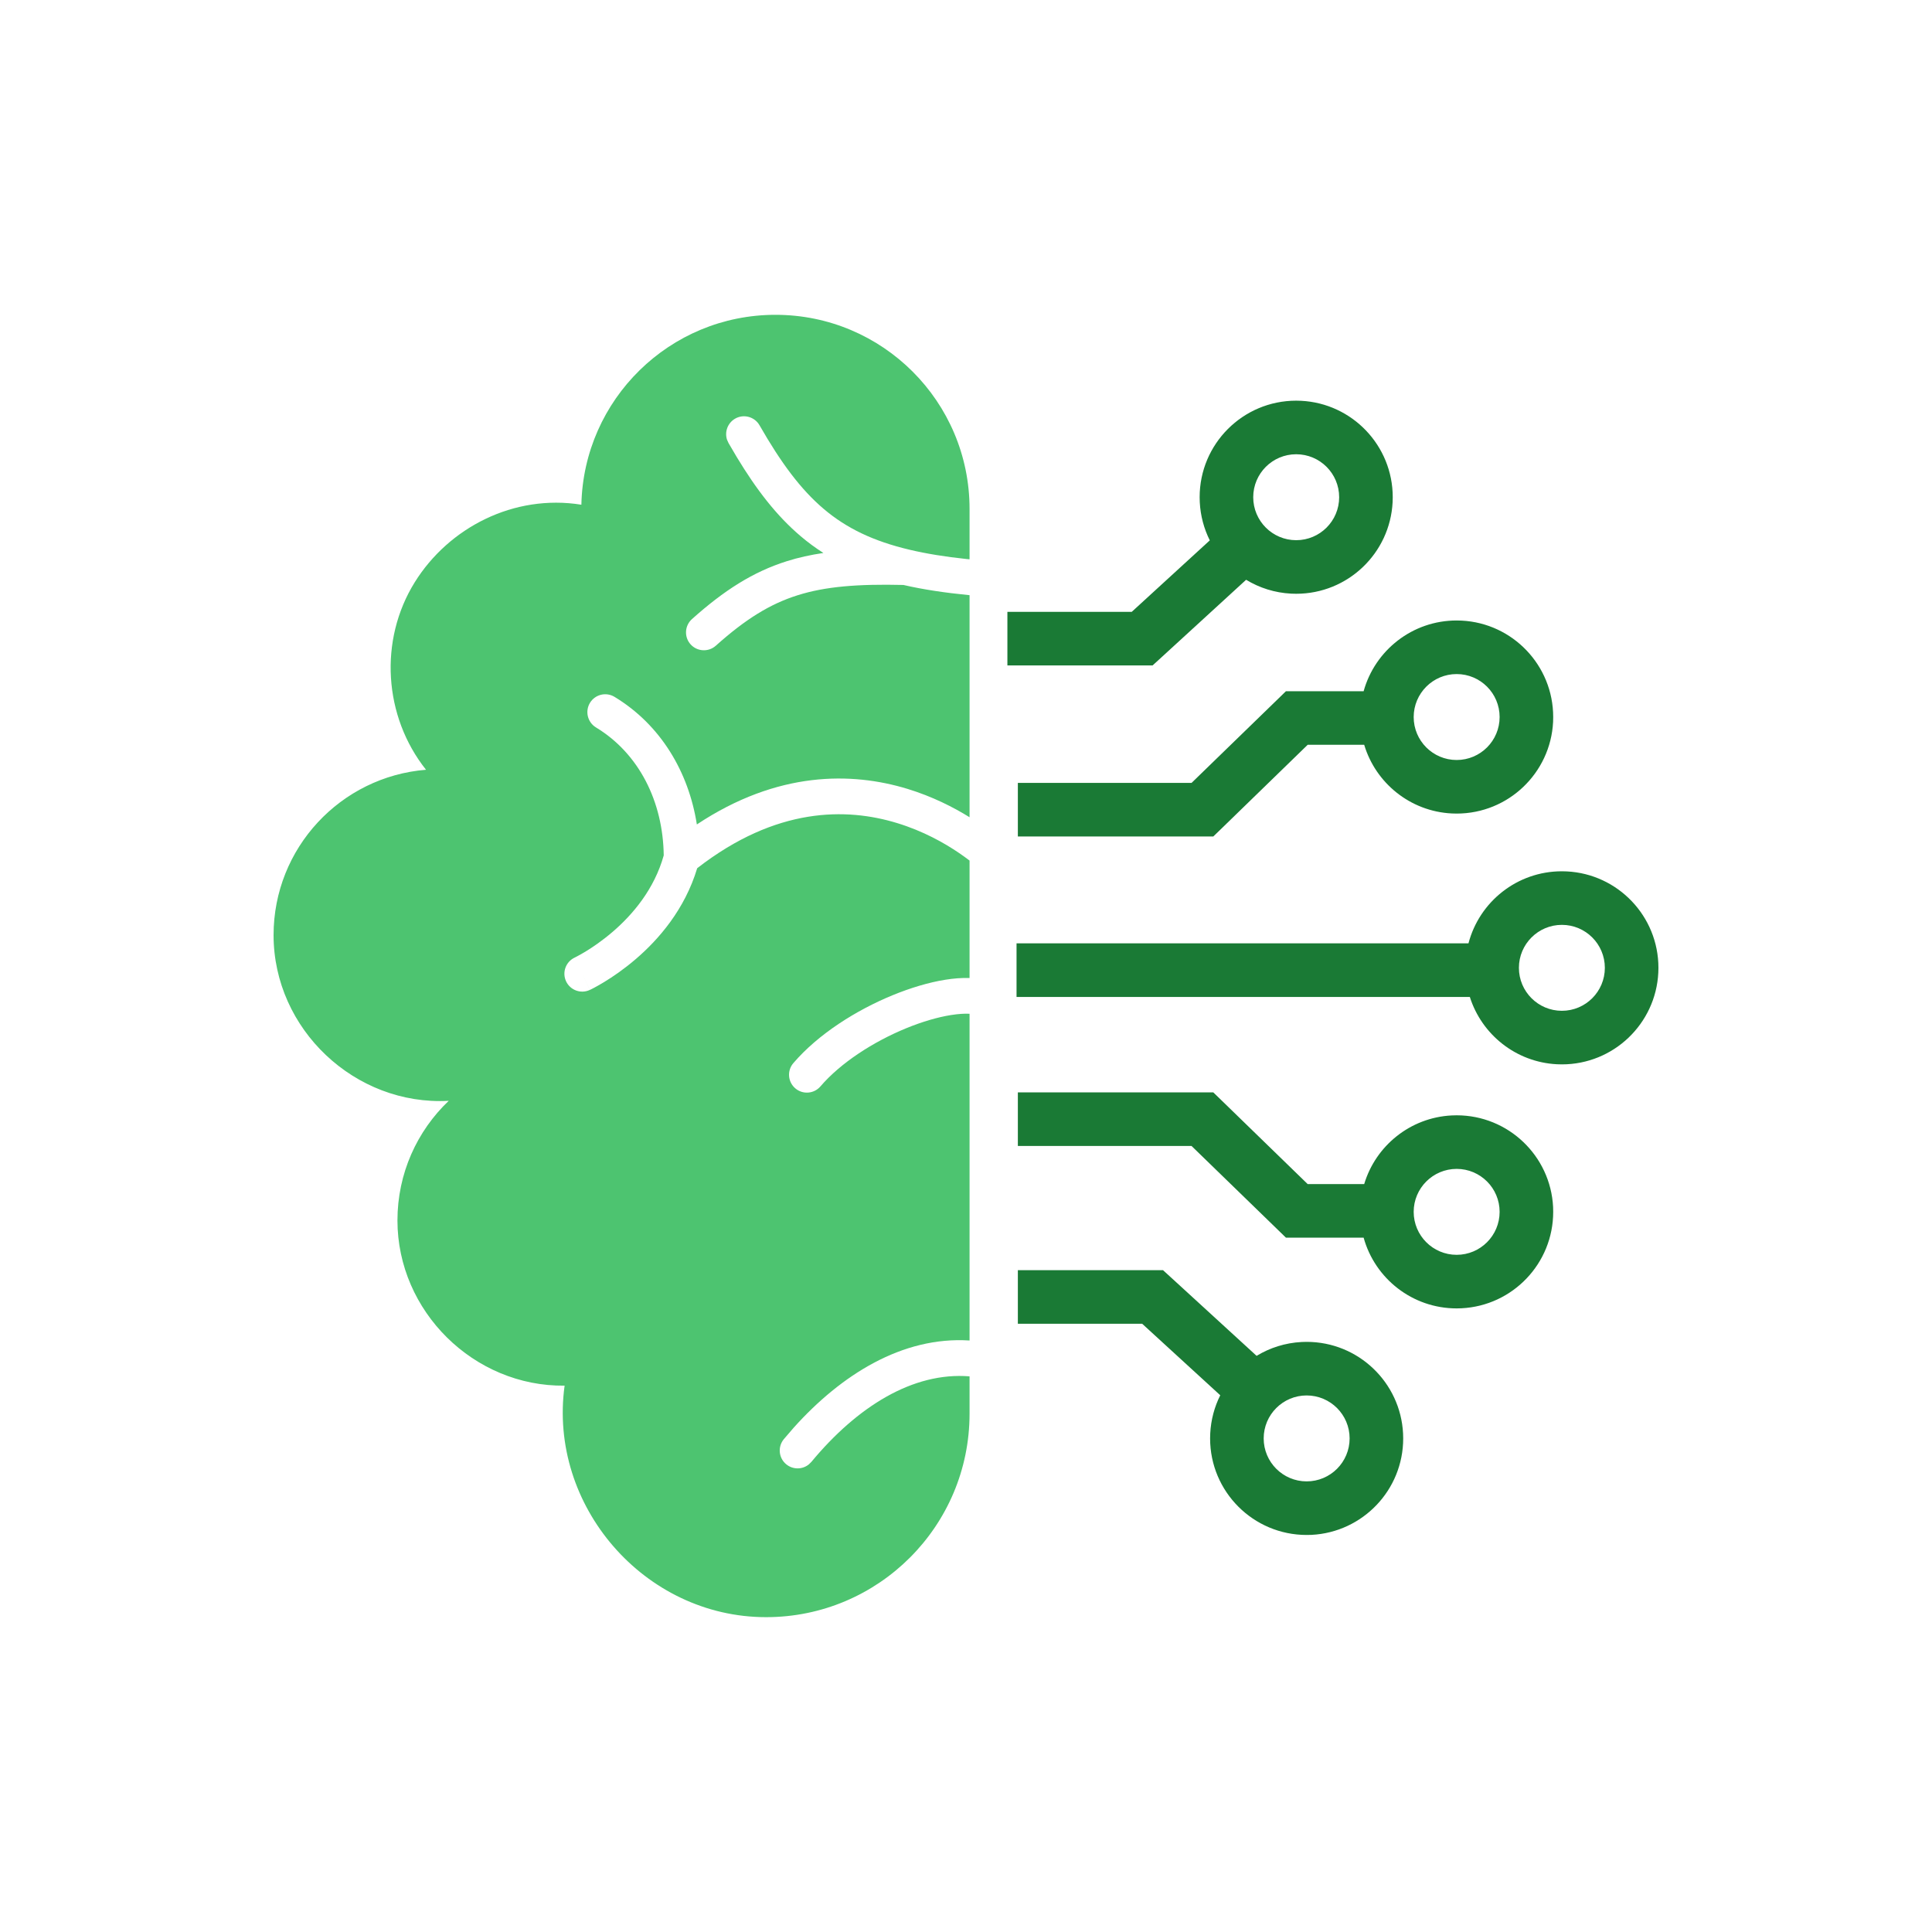 <svg width="75" height="75" viewBox="0 0 75 75" fill="none" xmlns="http://www.w3.org/2000/svg">
<path d="M30.103 12.221C34.264 12.221 37.638 15.595 37.638 19.756V21.712L37.517 21.701C36.69 21.613 35.963 21.495 35.315 21.342C33.899 21.008 32.861 20.505 31.98 19.759C31.089 19.005 30.319 17.969 29.485 16.51C29.295 16.178 28.871 16.061 28.539 16.251C28.248 16.418 28.123 16.763 28.223 17.07L28.281 17.198L28.607 17.753C29.37 19.014 30.149 20.025 31.084 20.817C31.364 21.055 31.657 21.27 31.964 21.466C31.467 21.54 30.998 21.642 30.546 21.785C29.225 22.201 28.105 22.922 26.863 24.032C26.577 24.288 26.552 24.727 26.807 25.012C27.062 25.297 27.501 25.322 27.787 25.067C28.937 24.038 29.889 23.446 30.962 23.108C32.036 22.769 33.286 22.666 35.07 22.708C35.84 22.886 36.69 23.012 37.638 23.105V31.725C37.014 31.338 36.199 30.921 35.228 30.624C33.066 29.965 30.189 29.923 27.052 32.005C26.733 29.978 25.657 28.142 23.854 27.051C23.526 26.853 23.1 26.958 22.902 27.285C22.704 27.613 22.809 28.04 23.136 28.239C24.807 29.249 25.74 31.121 25.766 33.207C25.399 34.519 24.564 35.503 23.78 36.176C23.382 36.517 23.007 36.771 22.733 36.938C22.596 37.021 22.486 37.081 22.412 37.12C22.375 37.14 22.347 37.155 22.33 37.163C22.321 37.168 22.314 37.171 22.311 37.172C22.309 37.173 22.308 37.173 22.308 37.173H22.31C21.963 37.335 21.813 37.747 21.975 38.094C22.137 38.441 22.549 38.591 22.896 38.429L22.603 37.801C22.882 38.399 22.896 38.428 22.897 38.429H22.898L22.899 38.428C22.9 38.428 22.901 38.427 22.902 38.426C22.904 38.425 22.909 38.423 22.913 38.421C22.921 38.417 22.932 38.412 22.946 38.406C22.974 38.392 23.012 38.372 23.06 38.347C23.156 38.296 23.291 38.221 23.454 38.122C23.778 37.925 24.217 37.629 24.683 37.229C25.568 36.47 26.583 35.306 27.065 33.704C30.141 31.315 32.865 31.353 34.824 31.951C35.838 32.26 36.663 32.726 37.236 33.117C37.389 33.221 37.524 33.32 37.638 33.407V37.966C37.333 37.956 37.014 37.983 36.7 38.033C36.056 38.136 35.347 38.348 34.642 38.638C33.243 39.214 31.767 40.139 30.797 41.271C30.548 41.562 30.582 42 30.873 42.249C31.163 42.498 31.601 42.464 31.85 42.173C32.635 41.257 33.903 40.441 35.169 39.92C35.797 39.662 36.402 39.486 36.917 39.404C37.208 39.358 37.448 39.344 37.638 39.354V52.038C35.024 51.87 32.648 53.379 30.82 55.413L30.429 55.867C30.185 56.161 30.225 56.598 30.52 56.842C30.778 57.056 31.145 57.052 31.396 56.85L31.497 56.751C33.28 54.602 35.444 53.252 37.638 53.43V54.88C37.638 59.242 34.102 62.778 29.741 62.778C25.008 62.778 21.275 58.447 21.918 53.791C18.394 53.832 15.429 50.903 15.429 47.378C15.429 45.551 16.193 43.902 17.419 42.734C13.782 42.933 10.62 39.953 10.62 36.302C10.62 32.921 13.225 30.149 16.538 29.882C14.89 27.809 14.702 24.851 16.101 22.602C17.422 20.479 19.949 19.172 22.569 19.593C22.656 15.507 25.996 12.221 30.103 12.221Z" fill="#4DC470"/>
<path d="M50.51 15.559C52.491 15.659 54.066 17.297 54.066 19.302L54.061 19.494C53.961 21.475 52.323 23.05 50.318 23.05L50.124 23.045C49.486 23.013 48.889 22.82 48.374 22.507L45.041 25.56L44.743 25.832H39.107V23.752H43.934L46.964 20.977C46.739 20.527 46.602 20.025 46.575 19.494L46.57 19.302C46.57 17.232 48.248 15.554 50.318 15.554L50.51 15.559ZM50.318 17.634C49.397 17.634 48.65 18.381 48.65 19.302C48.65 20.223 49.397 20.97 50.318 20.97C51.239 20.97 51.986 20.223 51.986 19.302C51.986 18.381 51.239 17.634 50.318 17.634Z" fill="#1A7A35"/>
<path d="M50.916 59.583C52.897 59.482 54.472 57.844 54.472 55.839L54.467 55.647C54.367 53.666 52.729 52.091 50.724 52.091L50.531 52.096C49.892 52.129 49.296 52.321 48.781 52.634L45.447 49.581L45.149 49.309H39.513V51.389H44.34L47.37 54.164C47.145 54.614 47.008 55.116 46.981 55.647L46.976 55.839C46.976 57.909 48.654 59.587 50.724 59.587L50.916 59.583ZM50.724 57.507C49.803 57.507 49.056 56.76 49.056 55.839C49.056 54.918 49.803 54.171 50.724 54.171C51.645 54.172 52.392 54.918 52.392 55.839C52.392 56.76 51.645 57.507 50.724 57.507Z" fill="#1A7A35"/>
<path d="M60.824 33.828C62.805 33.928 64.38 35.565 64.38 37.571L64.375 37.763C64.275 39.744 62.637 41.319 60.632 41.319L60.438 41.314C58.848 41.233 57.52 40.16 57.059 38.702H39.462V36.621H57.006C57.426 35.011 58.89 33.823 60.632 33.823L60.824 33.828ZM60.632 35.903C59.711 35.903 58.964 36.65 58.964 37.571C58.964 38.492 59.711 39.239 60.632 39.239C61.553 39.239 62.3 38.492 62.3 37.571C62.3 36.65 61.553 35.903 60.632 35.903Z" fill="#1A7A35"/>
<path d="M56.74 24.092C58.72 24.192 60.295 25.829 60.295 27.835L60.291 28.027C60.19 30.008 58.553 31.583 56.547 31.583L56.354 31.578C54.744 31.496 53.403 30.398 52.958 28.913H50.764L47.403 32.179L47.1 32.472H39.513V30.392H46.256L49.618 27.127L49.92 26.833H52.936C53.374 25.25 54.825 24.087 56.547 24.087L56.74 24.092ZM56.547 26.167C55.627 26.167 54.88 26.914 54.879 27.835C54.879 28.756 55.626 29.503 56.547 29.503C57.468 29.503 58.215 28.756 58.215 27.835C58.215 26.914 57.468 26.167 56.547 26.167Z" fill="#1A7A35"/>
<path d="M56.74 50.787C58.72 50.687 60.295 49.05 60.295 47.044L60.291 46.852C60.19 44.871 58.553 43.296 56.547 43.296L56.354 43.301C54.744 43.383 53.403 44.481 52.958 45.966H50.764L47.403 42.7L47.1 42.407H39.513V44.487H46.256L49.618 47.752L49.92 48.046H52.936C53.374 49.63 54.825 50.792 56.547 50.792L56.74 50.787ZM56.547 48.712C55.626 48.712 54.879 47.965 54.879 47.044C54.879 46.123 55.627 45.377 56.547 45.376C57.468 45.376 58.215 46.123 58.215 47.044C58.215 47.965 57.468 48.712 56.547 48.712Z" fill="#1A7A35"/>
</svg>
